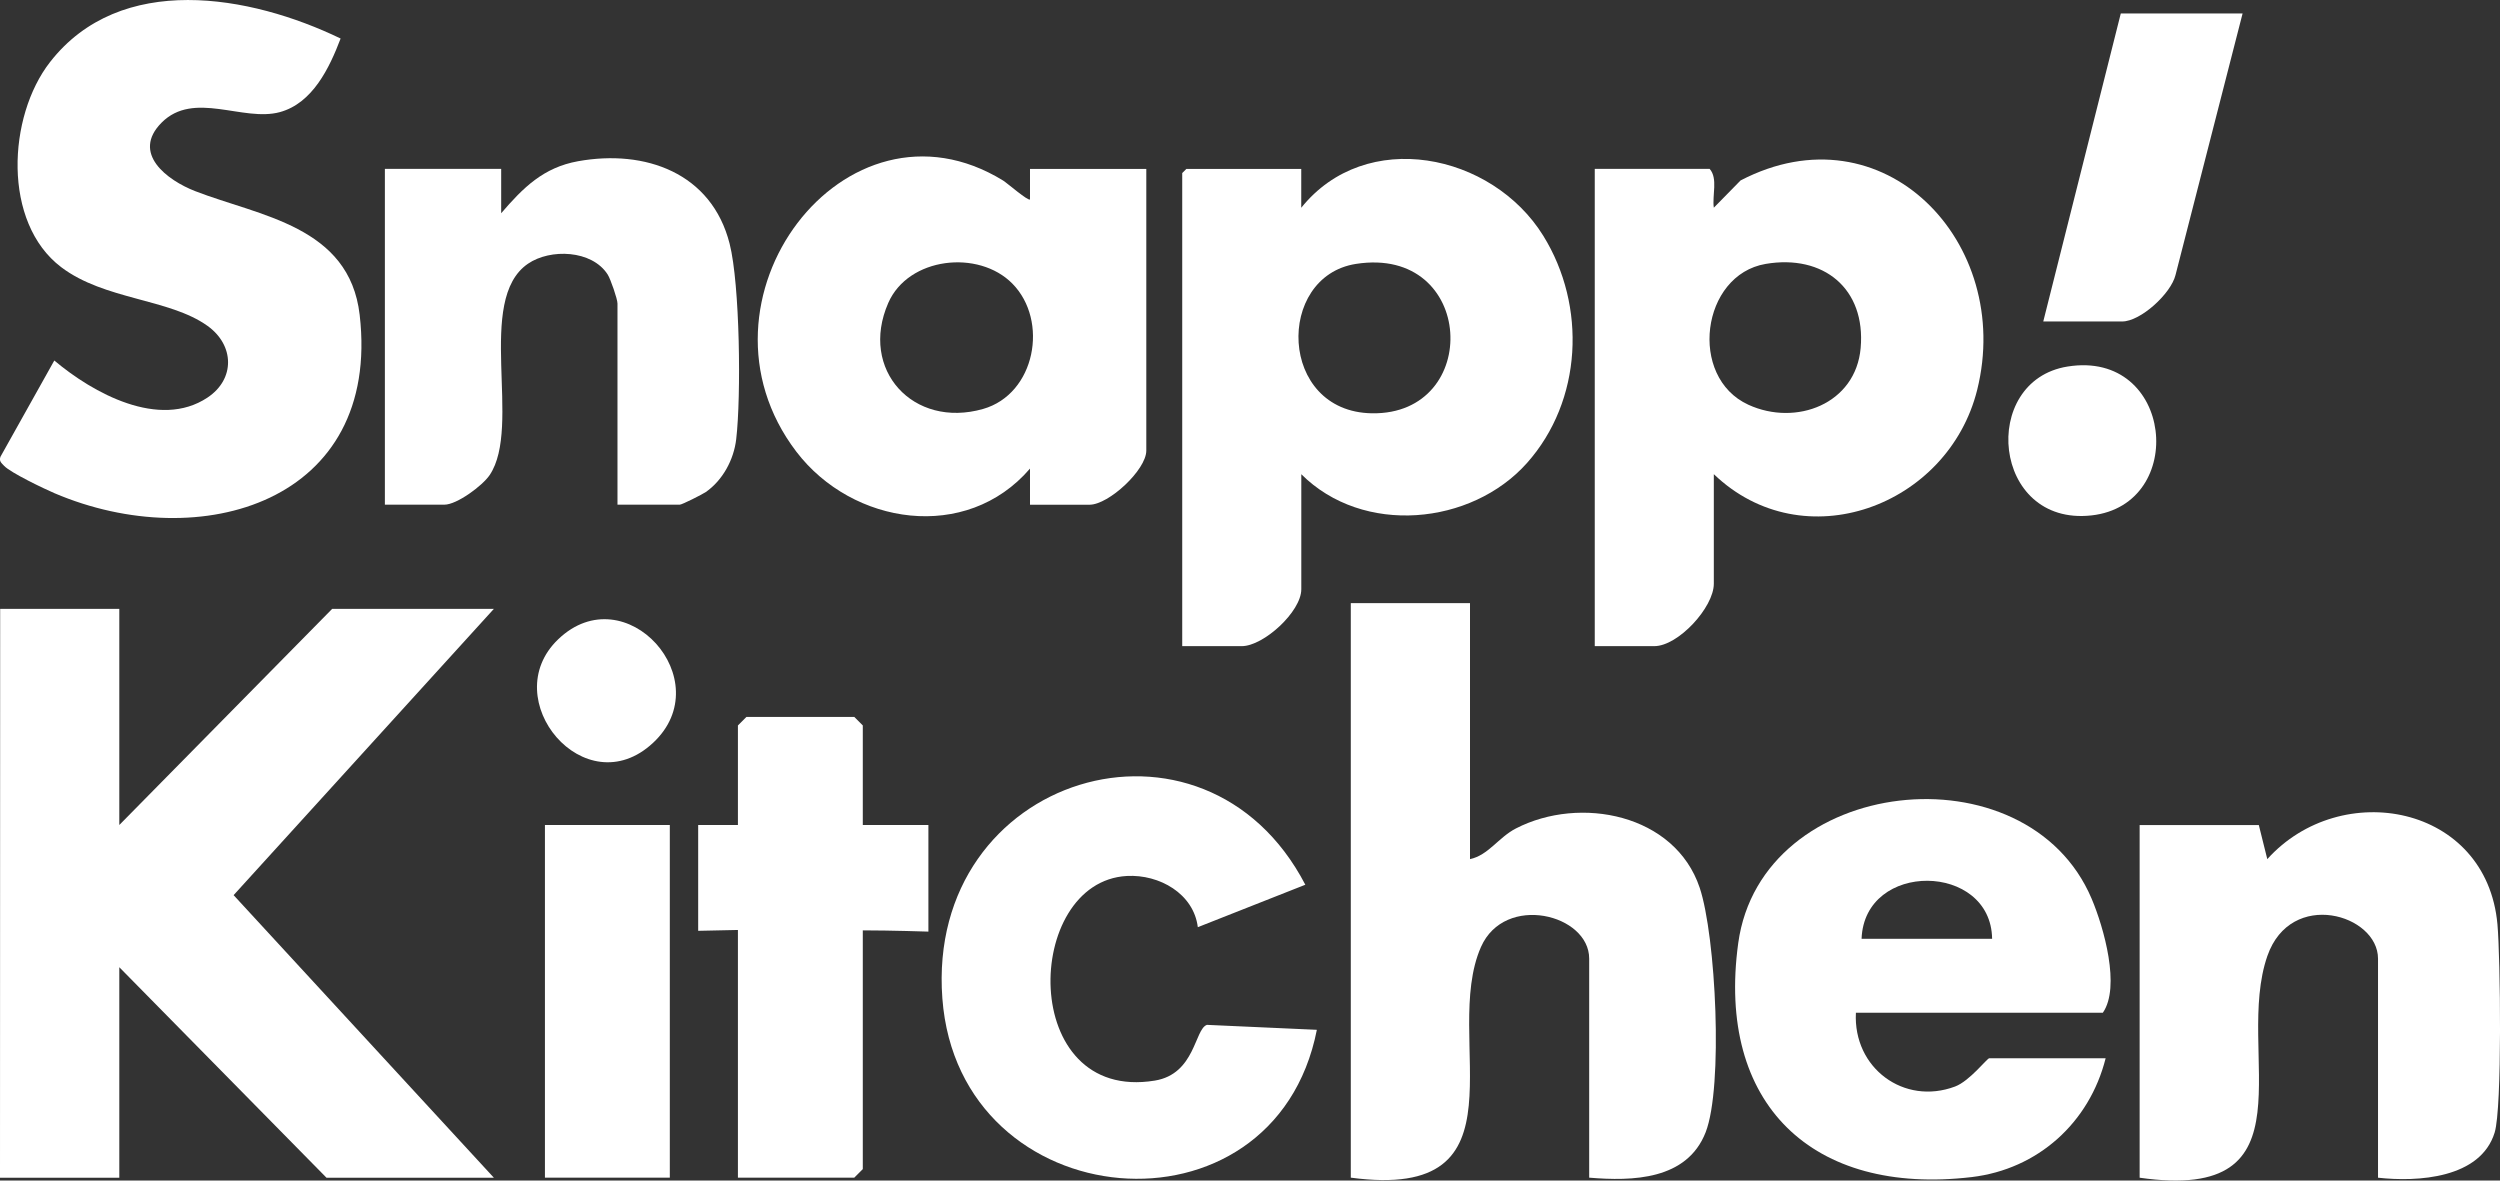 <svg width="144" height="68" viewBox="0 0 144 68" fill="none" xmlns="http://www.w3.org/2000/svg">
<rect x="0" y="0" width="144" height="68" fill="#333333" stroke="none"/>
<g clip-path="url(#clip0_12943_1041)">
<path d="M6.872 35.072V47.52L19.132 35.072H28.446L13.456 51.56L28.446 67.836H18.805L6.872 55.712V67.836H-0L0.01 35.072H6.872Z" fill="white" style="fill:white;fill-opacity:1;"/>
<path d="M84.672 49.486C85.737 49.257 86.306 48.238 87.32 47.717C91.011 45.816 96.48 46.888 97.903 51.135C98.834 53.923 99.266 62.597 98.246 65.218C97.173 67.974 94.025 68.043 91.537 67.833V55.217C91.537 52.658 86.679 51.446 85.306 54.542C82.988 59.779 88.242 69.229 77.806 67.833V34.741H84.672V49.486Z" fill="white" style="fill:white;fill-opacity:1;"/>
<path d="M106.9 58.334C106.733 61.519 109.672 63.688 112.611 62.584C113.458 62.266 114.455 60.955 114.582 60.955H121.285C120.353 64.664 117.384 67.348 113.569 67.8C104.405 68.882 98.851 63.606 100.122 54.323C101.453 44.633 116.763 42.979 120.48 51.77C121.186 53.438 122.151 56.856 121.124 58.334H106.9ZM107.227 54.074H114.746C114.684 49.673 107.393 49.565 107.227 54.074Z" fill="white" style="fill:white;fill-opacity:1;"/>
<path d="M136.974 67.836V55.221C136.974 52.668 131.956 51.184 130.602 55.06C128.67 60.601 133.453 69.301 123.243 67.836V47.523H130.108L130.596 49.486C134.836 44.781 143.235 46.337 143.853 53.245C144.023 55.132 144.131 63.819 143.692 65.235C142.878 67.882 139.246 68.089 136.974 67.836Z" fill="white" style="fill:white;fill-opacity:1;"/>
<path d="M68.995 53.409C68.757 51.479 66.785 50.355 64.909 50.456C58.926 50.784 58.654 63.527 66.514 62.243C68.855 61.859 68.802 59.277 69.518 59.032L75.851 59.317C73.392 71.801 55.228 70.206 54.28 57.508C53.319 44.614 69.368 39.78 75.187 50.961L68.995 53.405V53.409Z" fill="white" style="fill:white;fill-opacity:1;"/>
<path d="M49.697 47.52H53.476V53.661C53.476 53.661 51.328 53.589 49.697 53.589V67.341L49.206 67.833H42.504V53.566L40.215 53.615V47.52H42.504V41.786L42.994 41.294H49.206L49.697 41.786V47.52Z" fill="white" style="fill:white;fill-opacity:1;"/>
<path d="M38.581 47.52H31.388V67.833H38.581V47.52Z" fill="white" style="fill:white;fill-opacity:1;"/>
<path d="M32.153 36.822C36.028 33.115 41.471 39.197 37.616 42.788C33.697 46.442 28.544 40.275 32.153 36.822Z" fill="white" style="fill:white;fill-opacity:1;"/>
<path d="M74.955 27.309V33.941C74.955 35.236 72.778 37.218 71.526 37.218H68.096V9.968L68.335 9.729H74.952V11.967C78.666 7.334 85.937 8.811 88.892 13.579C91.397 17.619 91.148 23.085 87.951 26.673C84.753 30.261 78.506 30.868 74.952 27.312L74.955 27.309ZM78.103 15.201C73.468 15.925 73.628 23.718 79.019 23.806C85.394 23.911 84.989 14.126 78.103 15.201Z" fill="white" style="fill:white;fill-opacity:1;"/>
<path d="M98.716 27.309V33.623C98.716 34.983 96.667 37.218 95.287 37.218H91.858V9.726H98.475C98.965 10.28 98.612 11.253 98.716 11.964L100.256 10.394C108.482 6.111 115.998 13.972 113.886 22.456C112.212 29.17 103.876 32.267 98.716 27.312V27.309ZM101.705 15.201C97.987 15.83 97.226 21.722 100.708 23.314C103.457 24.573 106.893 23.265 107.174 20.044C107.475 16.617 105.026 14.638 101.705 15.201Z" fill="white" style="fill:white;fill-opacity:1;"/>
<path d="M19.619 2.219C18.975 3.913 18.007 5.944 16.117 6.459C13.989 7.035 11.164 5.2 9.307 7.065C7.552 8.831 9.625 10.381 11.243 11.01C14.95 12.449 20.126 13.012 20.717 18.137C21.963 28.918 11.553 32.001 3.135 28.407C2.543 28.154 0.608 27.227 0.238 26.834C0.088 26.67 -0.069 26.568 0.026 26.309L3.128 20.765C5.355 22.643 9.173 24.747 11.949 22.902C13.554 21.837 13.508 19.884 11.952 18.77C9.752 17.194 6.015 17.279 3.524 15.388C0.131 12.816 0.438 6.714 2.88 3.578C6.937 -1.632 14.408 -0.298 19.619 2.219Z" fill="white" style="fill:white;fill-opacity:1;"/>
<path d="M59.328 26.991C55.663 31.258 49.102 30.255 45.868 26.015C39.238 17.318 48.696 4.811 57.782 10.401C58.007 10.542 59.23 11.6 59.328 11.489V9.732H66.027V25.956C66.027 27.063 63.866 29.072 62.757 29.072H59.328V26.991ZM58.314 16.338C56.363 14.356 52.319 14.808 51.164 17.449C49.481 21.299 52.606 24.701 56.621 23.557C59.642 22.698 60.42 18.475 58.314 16.338Z" fill="white" style="fill:white;fill-opacity:1;"/>
<path d="M35.567 29.069V17.482C35.567 17.23 35.171 16.076 35.001 15.811C34.095 14.395 31.696 14.31 30.411 15.191C27.354 17.282 30.094 24.56 28.204 27.365C27.792 27.977 26.318 29.069 25.598 29.069H22.169V9.726H28.868V12.282C30.13 10.814 31.294 9.647 33.294 9.287C37.162 8.589 40.994 9.958 42.027 14.041C42.622 16.387 42.694 22.823 42.406 25.294C42.269 26.477 41.634 27.653 40.66 28.338C40.467 28.472 39.284 29.069 39.156 29.069H35.567Z" fill="white" style="fill:white;fill-opacity:1;"/>
<path d="M129.173 0.777L125.309 15.844C125.044 16.918 123.295 18.517 122.236 18.517H117.692L122.157 0.777H129.173Z" fill="white" style="fill:white;fill-opacity:1;"/>
<path d="M119.088 21.113C125.201 20.13 126.041 29.072 120.467 29.688C114.736 30.32 113.997 21.932 119.088 21.113Z" fill="white" style="fill:white;fill-opacity:1;"/>
</g>
<defs>
<clipPath id="clip0_12943_1041">
<rect width="144" height="68" fill="white" style="fill:white;fill-opacity:1;"/>
</clipPath>
</defs>
</svg>
